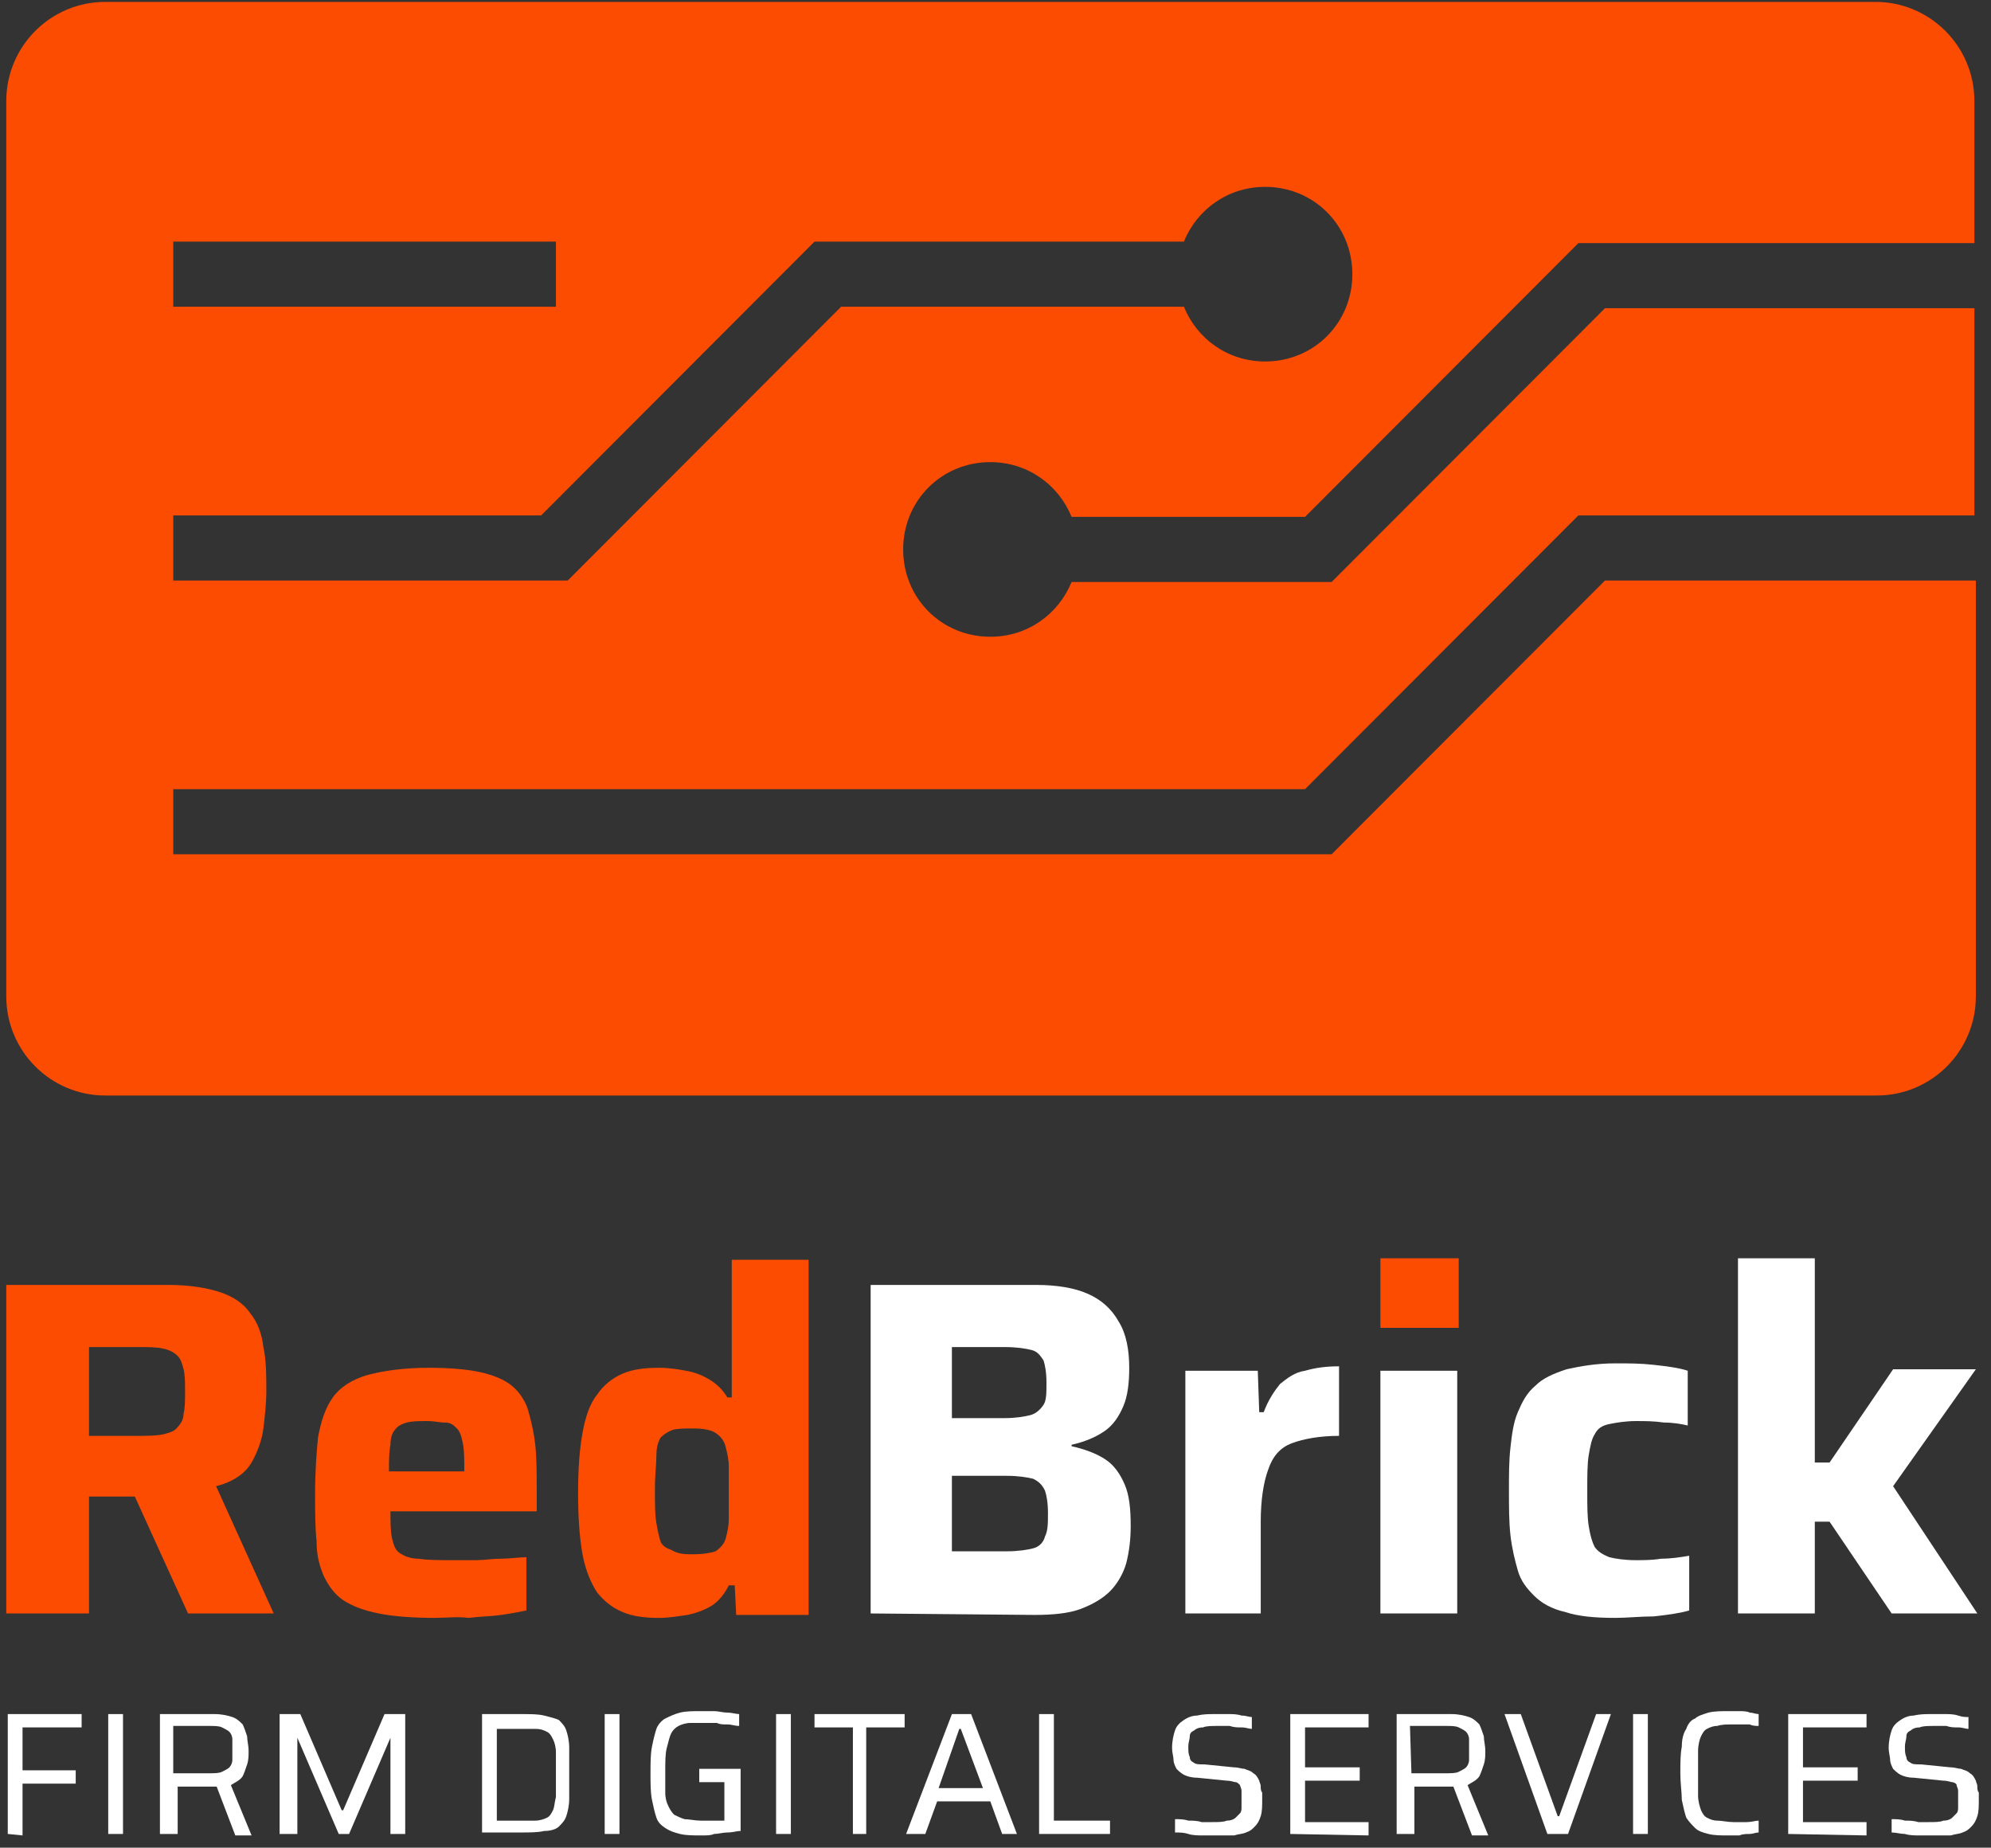 <svg width="97" height="90" viewBox="0 0 97 90" fill="none" xmlns="http://www.w3.org/2000/svg">
<rect x="0" y="0" width="97" height="90" fill="#333333" stroke="none"/>
<path d="M0.306 78.591V62.589H8.224C9.232 62.589 10.096 62.733 10.744 62.949C11.392 63.165 11.896 63.526 12.184 63.958C12.543 64.391 12.759 64.967 12.831 65.616C12.975 66.265 12.975 66.986 12.975 67.778C12.975 68.355 12.903 69.004 12.831 69.581C12.759 70.157 12.543 70.734 12.255 71.239C11.967 71.743 11.392 72.176 10.528 72.392L13.335 78.591H9.16L6.569 72.897H4.337V78.591H0.306ZM4.337 69.941H6.641C7.145 69.941 7.576 69.941 7.936 69.869C8.224 69.797 8.512 69.725 8.656 69.509C8.8 69.364 8.944 69.148 8.944 68.86C9.016 68.572 9.016 68.211 9.016 67.778C9.016 67.346 9.016 66.986 8.944 66.697C8.872 66.409 8.8 66.193 8.656 66.049C8.512 65.904 8.296 65.76 7.936 65.688C7.648 65.616 7.216 65.616 6.641 65.616H4.337V69.941Z" fill="#FC4C02"/>
<path d="M21.182 78.807C20.102 78.807 19.166 78.735 18.446 78.591C17.726 78.447 17.151 78.231 16.719 77.942C16.287 77.654 15.999 77.222 15.783 76.789C15.567 76.284 15.423 75.78 15.423 75.059C15.351 74.41 15.351 73.617 15.351 72.752C15.351 71.671 15.423 70.734 15.495 70.013C15.639 69.22 15.855 68.572 16.215 68.067C16.575 67.562 17.151 67.202 17.87 66.986C18.662 66.769 19.67 66.625 20.894 66.625C21.901 66.625 22.765 66.697 23.413 66.841C24.061 66.986 24.565 67.202 24.925 67.49C25.285 67.779 25.573 68.211 25.717 68.644C25.861 69.148 26.005 69.725 26.077 70.374C26.149 71.022 26.149 71.815 26.149 72.68V73.617H19.022C19.022 74.122 19.022 74.555 19.094 74.915C19.166 75.203 19.238 75.492 19.454 75.636C19.67 75.78 19.958 75.924 20.39 75.924C20.822 75.996 21.398 75.996 22.117 75.996C22.477 75.996 22.837 75.996 23.197 75.996C23.557 75.996 23.989 75.924 24.421 75.924C24.853 75.924 25.285 75.852 25.645 75.852V78.447C25.285 78.519 24.925 78.591 24.421 78.663C23.917 78.735 23.413 78.735 22.837 78.807C22.261 78.735 21.758 78.807 21.182 78.807ZM22.621 72.031V71.671C22.621 71.094 22.621 70.662 22.549 70.302C22.477 69.941 22.405 69.725 22.261 69.581C22.117 69.436 21.974 69.292 21.686 69.292C21.398 69.292 21.182 69.22 20.822 69.22C20.39 69.22 20.102 69.22 19.814 69.292C19.598 69.364 19.382 69.436 19.238 69.653C19.094 69.797 19.022 70.085 19.022 70.374C18.95 70.734 18.95 71.166 18.95 71.671H22.981L22.621 72.031Z" fill="#FC4C02"/>
<path d="M32.123 78.808C31.404 78.808 30.828 78.735 30.324 78.519C29.82 78.303 29.46 78.014 29.1 77.582C28.812 77.15 28.524 76.501 28.38 75.708C28.236 74.915 28.164 73.906 28.164 72.752C28.164 71.527 28.236 70.59 28.38 69.797C28.524 69.004 28.74 68.355 29.1 67.923C29.388 67.49 29.82 67.13 30.324 66.914C30.828 66.697 31.404 66.625 32.123 66.625C32.555 66.625 33.059 66.697 33.419 66.769C33.851 66.841 34.211 66.986 34.571 67.202C34.931 67.418 35.219 67.707 35.435 68.067H35.651V61.363H39.394V78.663H35.867L35.795 77.222H35.507C35.291 77.654 35.003 78.014 34.643 78.231C34.283 78.447 33.851 78.591 33.491 78.663C32.987 78.735 32.555 78.808 32.123 78.808ZM33.779 75.708C34.283 75.708 34.643 75.636 34.859 75.564C35.075 75.419 35.291 75.203 35.363 74.915C35.435 74.627 35.507 74.338 35.507 73.978C35.507 73.617 35.507 73.185 35.507 72.68C35.507 72.176 35.507 71.815 35.507 71.455C35.507 71.094 35.435 70.806 35.363 70.518C35.291 70.157 35.075 69.941 34.859 69.797C34.643 69.653 34.283 69.581 33.779 69.581C33.347 69.581 32.987 69.581 32.771 69.653C32.555 69.725 32.34 69.869 32.196 70.013C32.051 70.23 31.98 70.518 31.98 70.878C31.98 71.311 31.907 71.815 31.907 72.536C31.907 73.257 31.907 73.834 31.98 74.194C32.051 74.627 32.123 74.915 32.196 75.131C32.34 75.347 32.483 75.419 32.699 75.492C33.059 75.708 33.347 75.708 33.779 75.708Z" fill="#FC4C02"/>
<path d="M42.417 78.591V62.589H50.48C51.487 62.589 52.351 62.733 52.999 63.021C53.647 63.309 54.151 63.742 54.511 64.391C54.871 64.967 55.015 65.76 55.015 66.625C55.015 67.346 54.943 67.995 54.727 68.499C54.511 69.004 54.223 69.436 53.791 69.725C53.359 70.013 52.855 70.229 52.207 70.374V70.446C52.855 70.59 53.431 70.806 53.863 71.094C54.295 71.383 54.583 71.815 54.799 72.32C55.015 72.824 55.087 73.473 55.087 74.338C55.087 74.987 55.015 75.564 54.871 76.14C54.727 76.645 54.439 77.149 54.079 77.51C53.719 77.87 53.215 78.159 52.639 78.375C52.063 78.591 51.271 78.663 50.408 78.663L42.417 78.591ZM46.376 69.076H48.968C49.472 69.076 49.904 69.004 50.192 68.932C50.48 68.86 50.696 68.644 50.84 68.427C50.983 68.211 50.983 67.851 50.983 67.346C50.983 66.841 50.911 66.481 50.84 66.265C50.696 66.049 50.552 65.832 50.264 65.76C49.976 65.688 49.544 65.616 48.968 65.616H46.376V69.076ZM46.376 75.564H49.04C49.616 75.564 50.048 75.492 50.336 75.419C50.624 75.347 50.84 75.131 50.911 74.843C51.056 74.554 51.056 74.194 51.056 73.689C51.056 73.185 50.983 72.824 50.911 72.608C50.767 72.32 50.624 72.176 50.336 72.031C50.048 71.959 49.616 71.887 49.04 71.887H46.376V75.564Z" fill="white"/>
<path d="M57.75 78.591V66.769H61.278L61.349 68.788H61.566C61.781 68.211 62.069 67.778 62.357 67.418C62.717 67.13 63.077 66.841 63.581 66.769C64.085 66.625 64.589 66.553 65.237 66.553V69.941C64.301 69.941 63.509 70.085 62.933 70.302C62.357 70.518 61.997 70.95 61.781 71.599C61.566 72.176 61.422 73.041 61.422 74.122V78.591H57.75Z" fill="white"/>
<path d="M70.995 66.769H67.252V78.591H70.995V66.769Z" fill="white"/>
<path d="M71.067 61.291H67.252V64.679H71.067V61.291Z" fill="#FC4C02"/>
<path d="M78.698 78.807C77.69 78.807 76.898 78.735 76.25 78.519C75.603 78.375 75.099 78.087 74.739 77.726C74.379 77.366 74.091 77.005 73.947 76.501C73.803 75.996 73.659 75.419 73.587 74.771C73.515 74.122 73.515 73.401 73.515 72.608C73.515 71.815 73.515 71.166 73.587 70.518C73.659 69.869 73.731 69.292 73.947 68.788C74.163 68.283 74.379 67.851 74.811 67.49C75.171 67.13 75.674 66.913 76.322 66.697C76.97 66.553 77.762 66.409 78.698 66.409C79.346 66.409 79.922 66.409 80.57 66.481C81.217 66.553 81.793 66.625 82.225 66.769V69.436C81.937 69.364 81.505 69.292 81.073 69.292C80.57 69.22 80.138 69.22 79.706 69.22C79.202 69.22 78.77 69.292 78.41 69.364C78.05 69.436 77.834 69.581 77.69 69.869C77.546 70.085 77.474 70.446 77.402 70.878C77.33 71.311 77.33 71.887 77.33 72.608C77.33 73.329 77.33 73.906 77.402 74.338C77.474 74.771 77.546 75.059 77.69 75.347C77.834 75.564 78.05 75.708 78.41 75.852C78.698 75.924 79.13 75.996 79.706 75.996C80.066 75.996 80.498 75.996 80.929 75.924C81.433 75.924 81.865 75.852 82.297 75.78V78.447C81.793 78.591 81.217 78.663 80.57 78.735C79.922 78.735 79.274 78.807 78.698 78.807Z" fill="white"/>
<path d="M84.673 78.591V61.291H88.416V71.239H89.136L92.231 66.697H96.262L92.231 72.392L96.334 78.591H92.159L89.136 74.122H88.416V78.591H84.673Z" fill="white"/>
<path d="M0.378 89.332V83.493H3.977V84.142H1.098V86.232H3.689V86.881H1.098V89.404L0.378 89.332Z" fill="white"/>
<path d="M5.273 89.332V83.493H5.993V89.332H5.273Z" fill="white"/>
<path d="M7.792 89.332V83.493H10.456C10.816 83.493 11.104 83.565 11.32 83.637C11.536 83.709 11.68 83.853 11.824 83.997C11.896 84.142 11.968 84.358 12.04 84.574C12.04 84.79 12.112 85.007 12.112 85.295C12.112 85.511 12.112 85.727 12.04 85.944C11.968 86.16 11.896 86.376 11.824 86.52C11.68 86.737 11.464 86.809 11.248 86.953L12.256 89.404H11.464L10.528 86.953L10.744 87.025C10.672 87.025 10.672 87.025 10.6 87.025C10.528 87.025 10.456 87.025 10.384 87.025H8.656V89.332H7.792ZM8.512 86.376H10.168C10.456 86.376 10.672 86.376 10.816 86.304C10.96 86.232 11.104 86.16 11.176 86.088C11.248 86.016 11.32 85.872 11.32 85.727C11.32 85.583 11.32 85.439 11.32 85.223C11.32 85.007 11.32 84.862 11.32 84.718C11.32 84.574 11.248 84.43 11.176 84.358C11.104 84.286 10.96 84.214 10.816 84.142C10.672 84.07 10.456 84.07 10.168 84.07H8.44V86.376H8.512Z" fill="white"/>
<path d="M13.623 89.332V83.493H14.631L16.647 88.178H16.719L18.734 83.493H19.742V89.332H19.022V84.646L17.007 89.332H16.503L14.487 84.646V89.332H13.623Z" fill="white"/>
<path d="M23.485 89.332V83.493H25.357C25.861 83.493 26.221 83.493 26.509 83.565C26.796 83.637 27.084 83.709 27.228 83.781C27.372 83.925 27.516 84.07 27.588 84.286C27.66 84.502 27.732 84.79 27.732 85.151C27.732 85.511 27.732 85.944 27.732 86.376C27.732 86.809 27.732 87.313 27.732 87.602C27.732 87.962 27.66 88.25 27.588 88.467C27.516 88.683 27.372 88.827 27.228 88.971C27.084 89.115 26.796 89.187 26.509 89.187C26.221 89.26 25.789 89.26 25.357 89.26H23.485V89.332ZM24.205 88.683H25.213C25.573 88.683 25.861 88.683 26.077 88.683C26.293 88.683 26.509 88.611 26.652 88.539C26.796 88.467 26.868 88.322 26.94 88.178C27.012 88.034 27.012 87.818 27.084 87.529C27.084 87.241 27.084 86.881 27.084 86.448C27.084 86.016 27.084 85.655 27.084 85.367C27.084 85.079 27.012 84.862 26.94 84.718C26.868 84.574 26.796 84.43 26.652 84.358C26.509 84.286 26.364 84.214 26.077 84.214C25.861 84.214 25.573 84.214 25.213 84.214H24.205V88.683Z" fill="white"/>
<path d="M29.46 89.332V83.493H30.18V89.332H29.46Z" fill="white"/>
<path d="M34.211 89.404C33.779 89.404 33.419 89.404 33.131 89.332C32.843 89.26 32.627 89.187 32.411 89.043C32.196 88.899 32.052 88.755 31.98 88.539C31.908 88.322 31.836 88.034 31.764 87.674C31.692 87.313 31.692 86.881 31.692 86.376C31.692 85.872 31.692 85.439 31.764 85.079C31.836 84.718 31.908 84.43 31.98 84.214C32.052 83.997 32.267 83.781 32.411 83.709C32.556 83.637 32.843 83.493 33.131 83.421C33.419 83.349 33.779 83.349 34.139 83.349C34.355 83.349 34.571 83.349 34.787 83.349C35.003 83.349 35.219 83.421 35.435 83.421C35.651 83.421 35.867 83.493 36.011 83.493V84.07C35.795 84.07 35.651 83.997 35.435 83.997C35.219 83.997 35.075 83.997 34.931 83.925C34.787 83.925 34.643 83.925 34.499 83.925C34.139 83.925 33.851 83.925 33.635 83.925C33.419 83.925 33.203 83.997 33.059 84.07C32.915 84.142 32.771 84.286 32.699 84.43C32.627 84.574 32.556 84.862 32.483 85.151C32.411 85.439 32.411 85.799 32.411 86.304C32.411 86.737 32.411 87.097 32.411 87.313C32.411 87.602 32.483 87.818 32.556 87.962C32.627 88.106 32.699 88.25 32.843 88.394C32.987 88.467 33.131 88.539 33.347 88.611C33.563 88.611 33.851 88.683 34.139 88.683C34.283 88.683 34.355 88.683 34.499 88.683C34.643 88.683 34.787 88.683 34.931 88.683C35.075 88.683 35.147 88.683 35.291 88.683V86.809H34.067V86.16H36.083V89.187C35.867 89.187 35.723 89.26 35.435 89.26C35.219 89.26 35.003 89.332 34.787 89.332C34.643 89.404 34.427 89.404 34.211 89.404Z" fill="white"/>
<path d="M37.81 89.332V83.493H38.53V89.332H37.81Z" fill="white"/>
<path d="M41.553 89.332V84.142H39.682V83.493H44.073V84.142H42.201V89.332H41.553Z" fill="white"/>
<path d="M44.145 89.332L46.377 83.493H47.312L49.544 89.332H48.824L48.248 87.746H45.657L45.081 89.332H44.145ZM45.729 87.097H47.888L46.809 84.214H46.736L45.729 87.097Z" fill="white"/>
<path d="M50.624 89.332V83.493H51.344V88.683H54.079V89.332H50.624Z" fill="white"/>
<path d="M59.334 89.404C59.118 89.404 58.902 89.404 58.614 89.404C58.398 89.404 58.11 89.404 57.894 89.332C57.678 89.26 57.462 89.26 57.246 89.26V88.611C57.462 88.611 57.678 88.611 57.894 88.683C58.11 88.683 58.326 88.683 58.542 88.755C58.758 88.755 58.902 88.755 59.046 88.755C59.334 88.755 59.622 88.755 59.766 88.683C59.982 88.683 60.126 88.611 60.198 88.539C60.27 88.467 60.342 88.394 60.414 88.322C60.486 88.25 60.486 88.106 60.486 88.034C60.486 87.89 60.486 87.818 60.486 87.674C60.486 87.457 60.486 87.313 60.486 87.241C60.486 87.097 60.414 87.025 60.414 86.953C60.342 86.881 60.27 86.809 60.198 86.809C60.126 86.809 59.982 86.737 59.766 86.737L58.326 86.592C58.038 86.592 57.822 86.52 57.678 86.448C57.534 86.376 57.39 86.232 57.318 86.16C57.246 86.016 57.174 85.872 57.174 85.727C57.174 85.583 57.102 85.367 57.102 85.151C57.102 84.79 57.174 84.502 57.246 84.286C57.318 84.07 57.462 83.925 57.678 83.781C57.894 83.637 58.11 83.565 58.326 83.565C58.614 83.493 58.902 83.493 59.19 83.493C59.406 83.493 59.622 83.493 59.838 83.493C60.054 83.493 60.27 83.493 60.486 83.565C60.702 83.565 60.846 83.637 60.989 83.637V84.214C60.846 84.214 60.702 84.142 60.486 84.142C60.27 84.142 60.126 84.142 59.91 84.07C59.694 84.07 59.55 84.07 59.334 84.07C59.046 84.07 58.758 84.07 58.614 84.142C58.398 84.142 58.254 84.214 58.182 84.286C58.038 84.358 57.966 84.43 57.966 84.574C57.966 84.718 57.894 84.862 57.894 85.079C57.894 85.295 57.894 85.439 57.966 85.583C57.966 85.727 58.038 85.799 58.182 85.872C58.254 85.944 58.47 85.944 58.686 85.944L60.126 86.088C60.342 86.088 60.486 86.16 60.63 86.16C60.773 86.232 60.917 86.232 61.062 86.376C61.206 86.448 61.277 86.592 61.349 86.737C61.349 86.809 61.421 86.881 61.421 87.025C61.421 87.097 61.421 87.241 61.493 87.313C61.493 87.457 61.493 87.529 61.493 87.674C61.493 87.962 61.493 88.25 61.421 88.467C61.349 88.683 61.277 88.827 61.133 88.971C60.989 89.115 60.917 89.187 60.702 89.26C60.558 89.332 60.342 89.332 60.126 89.404C59.766 89.404 59.55 89.404 59.334 89.404Z" fill="white"/>
<path d="M62.861 89.332V83.493H66.676V84.142H63.581V86.088H66.244V86.737H63.581V88.755H66.676V89.404L62.861 89.332Z" fill="white"/>
<path d="M68.044 89.332V83.493H70.708C71.068 83.493 71.356 83.565 71.572 83.637C71.787 83.709 71.931 83.853 72.075 83.997C72.147 84.142 72.219 84.358 72.291 84.574C72.291 84.79 72.363 85.007 72.363 85.295C72.363 85.511 72.363 85.727 72.291 85.944C72.219 86.16 72.147 86.376 72.075 86.52C71.931 86.737 71.715 86.809 71.499 86.953L72.507 89.404H71.715L70.78 86.953L70.996 87.025C70.924 87.025 70.924 87.025 70.852 87.025C70.78 87.025 70.708 87.025 70.636 87.025H68.908V89.332H68.044ZM68.764 86.376H70.42C70.708 86.376 70.924 86.376 71.068 86.304C71.212 86.232 71.356 86.16 71.427 86.088C71.499 86.016 71.572 85.872 71.572 85.727C71.572 85.583 71.572 85.439 71.572 85.223C71.572 85.007 71.572 84.862 71.572 84.718C71.572 84.574 71.499 84.43 71.427 84.358C71.356 84.286 71.212 84.214 71.068 84.142C70.924 84.07 70.708 84.07 70.42 84.07H68.692L68.764 86.376Z" fill="white"/>
<path d="M75.387 89.332L73.299 83.493H74.091L75.891 88.467H75.963L77.762 83.493H78.482L76.394 89.332H75.387Z" fill="white"/>
<path d="M79.562 89.332V83.493H80.282V89.332H79.562Z" fill="white"/>
<path d="M84.241 89.404C83.809 89.404 83.521 89.404 83.233 89.332C82.945 89.26 82.729 89.187 82.585 89.043C82.441 88.899 82.297 88.755 82.153 88.539C82.081 88.322 82.009 88.034 81.937 87.674C81.937 87.313 81.865 86.881 81.865 86.376C81.865 85.872 81.865 85.439 81.937 85.079C81.937 84.718 82.009 84.43 82.153 84.214C82.225 83.997 82.369 83.781 82.585 83.709C82.729 83.565 83.017 83.493 83.233 83.421C83.521 83.349 83.881 83.349 84.241 83.349C84.385 83.349 84.529 83.349 84.745 83.349C84.889 83.349 85.105 83.349 85.249 83.421C85.392 83.421 85.537 83.493 85.68 83.493V84.07C85.537 84.07 85.392 84.07 85.249 83.997C85.105 83.997 84.961 83.997 84.817 83.997C84.673 83.997 84.529 83.997 84.457 83.997C84.097 83.997 83.881 83.997 83.665 84.07C83.449 84.07 83.305 84.142 83.161 84.214C83.017 84.286 82.945 84.43 82.873 84.574C82.801 84.718 82.729 85.007 82.729 85.295C82.729 85.583 82.729 85.944 82.729 86.376C82.729 86.809 82.729 87.169 82.729 87.457C82.729 87.746 82.801 87.962 82.873 88.178C82.945 88.322 83.017 88.467 83.161 88.539C83.305 88.611 83.449 88.683 83.665 88.683C83.881 88.683 84.169 88.755 84.457 88.755C84.673 88.755 84.889 88.755 85.105 88.755C85.32 88.755 85.537 88.683 85.68 88.683V89.26C85.537 89.26 85.392 89.332 85.249 89.332C85.105 89.332 84.889 89.332 84.745 89.404C84.601 89.404 84.385 89.404 84.241 89.404Z" fill="white"/>
<path d="M87.12 89.332V83.493H90.936V84.142H87.84V86.088H90.504V86.737H87.84V88.755H90.936V89.404L87.12 89.332Z" fill="white"/>
<path d="M94.247 89.404C94.031 89.404 93.815 89.404 93.527 89.404C93.311 89.404 93.023 89.404 92.807 89.332C92.591 89.332 92.375 89.26 92.159 89.26V88.611C92.375 88.611 92.591 88.611 92.807 88.683C93.023 88.683 93.239 88.683 93.455 88.755C93.671 88.755 93.815 88.755 93.959 88.755C94.247 88.755 94.535 88.755 94.679 88.683C94.894 88.683 95.038 88.611 95.111 88.539C95.183 88.467 95.254 88.394 95.326 88.322C95.398 88.25 95.398 88.106 95.398 88.034C95.398 87.89 95.398 87.818 95.398 87.674C95.398 87.457 95.398 87.313 95.398 87.241C95.398 87.097 95.326 87.025 95.326 86.953C95.326 86.881 95.183 86.809 95.111 86.809C95.038 86.809 94.894 86.737 94.679 86.737L93.239 86.592C92.951 86.592 92.735 86.52 92.591 86.448C92.447 86.376 92.303 86.232 92.231 86.16C92.159 86.016 92.087 85.872 92.087 85.727C92.087 85.583 92.015 85.367 92.015 85.151C92.015 84.79 92.087 84.502 92.159 84.286C92.231 84.07 92.375 83.925 92.591 83.781C92.807 83.637 93.023 83.565 93.239 83.565C93.527 83.493 93.815 83.493 94.103 83.493C94.319 83.493 94.535 83.493 94.751 83.493C94.966 83.493 95.183 83.493 95.398 83.565C95.614 83.637 95.758 83.637 95.902 83.637V84.214C95.758 84.214 95.614 84.142 95.398 84.142C95.183 84.142 95.038 84.142 94.823 84.07C94.607 84.07 94.463 84.07 94.247 84.07C93.959 84.07 93.671 84.07 93.527 84.142C93.311 84.142 93.167 84.214 93.095 84.286C92.951 84.358 92.879 84.43 92.879 84.574C92.879 84.718 92.807 84.862 92.807 85.079C92.807 85.295 92.807 85.439 92.879 85.583C92.879 85.727 92.951 85.799 93.095 85.872C93.167 85.944 93.383 85.944 93.599 85.944L95.038 86.088C95.254 86.088 95.398 86.16 95.542 86.16C95.686 86.232 95.83 86.232 95.974 86.376C96.118 86.448 96.19 86.592 96.262 86.737C96.262 86.809 96.334 86.881 96.334 87.025C96.334 87.097 96.334 87.241 96.406 87.313C96.406 87.457 96.406 87.529 96.406 87.674C96.406 87.962 96.406 88.25 96.334 88.467C96.262 88.683 96.19 88.827 96.046 88.971C95.902 89.115 95.83 89.187 95.614 89.26C95.47 89.332 95.254 89.332 95.038 89.404C94.679 89.404 94.463 89.404 94.247 89.404Z" fill="white"/>
<path d="M78.194 28.277L64.877 41.612H8.44V38.44H63.581L76.898 25.105H96.19V15.013H78.194L64.877 28.349H52.207C51.559 29.934 50.048 31.016 48.248 31.016C45.873 31.016 44.001 29.142 44.001 26.763C44.001 24.384 45.873 22.51 48.248 22.51C50.048 22.51 51.559 23.591 52.207 25.177H63.581L76.898 11.841H96.19V4.921C96.19 2.254 94.031 0.092 91.367 0.092H5.129C2.465 0.092 0.306 2.254 0.306 4.921V48.532C0.306 51.199 2.465 53.362 5.129 53.362H91.439C94.103 53.362 96.262 51.199 96.262 48.532V28.277H78.194ZM8.44 11.769H27.084V14.941H8.44V11.769ZM8.44 25.105H26.365L39.682 11.769H57.678C58.326 10.184 59.838 9.102 61.637 9.102C64.013 9.102 65.885 10.976 65.885 13.355C65.885 15.734 64.013 17.608 61.637 17.608C59.838 17.608 58.326 16.527 57.678 14.941H40.978L27.66 28.277H8.44V25.105Z" fill="#FC4C02"/>
</svg>
